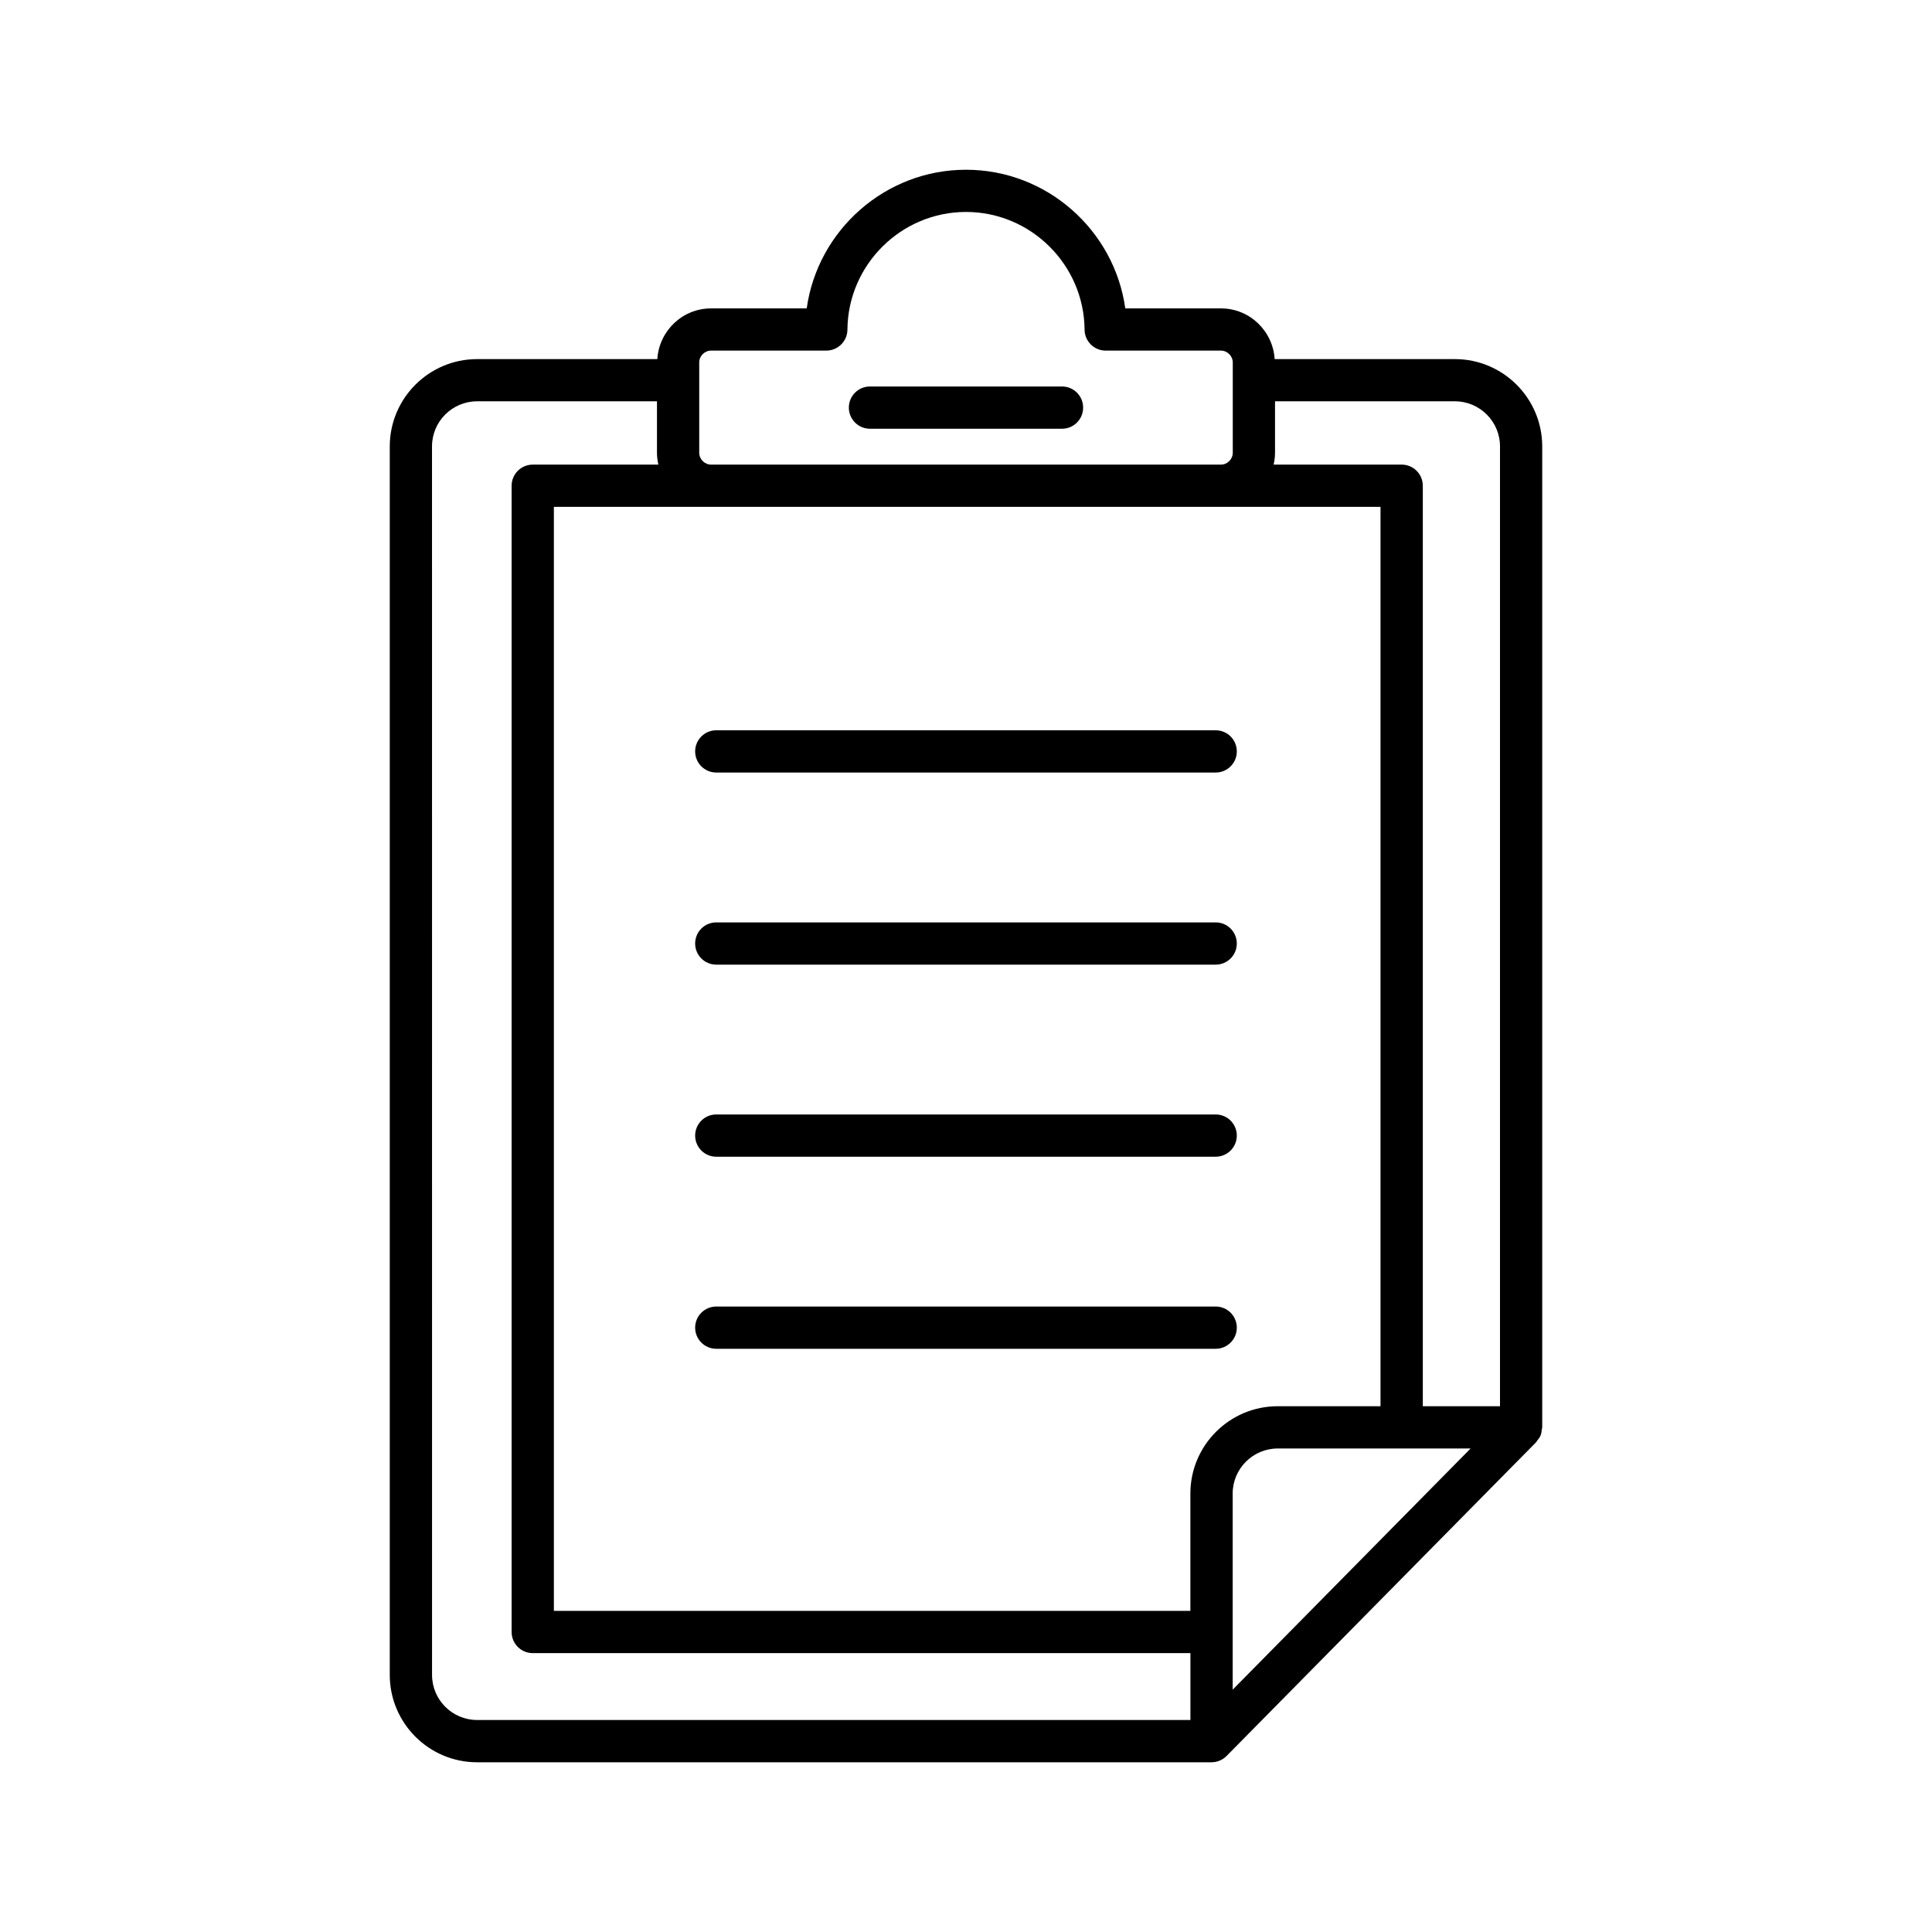<?xml version="1.0" encoding="UTF-8"?>
<!-- Uploaded to: SVG Repo, www.svgrepo.com, Generator: SVG Repo Mixer Tools -->
<svg fill="#000000" width="800px" height="800px" version="1.1" viewBox="144 144 512 512" xmlns="http://www.w3.org/2000/svg">
 <g>
  <path d="m270.43 611.02h194.64c0.73 0 1.461-0.148 2.148-0.434 0.688-0.285 1.305-0.703 1.824-1.227 0.004-0.004 0.008-0.004 0.012-0.008l82.008-83.121s0.004-0.004 0.008-0.008l0.023-0.023c0.109-0.109 0.145-0.254 0.242-0.371 0.371-0.441 0.719-0.898 0.941-1.441 0.211-0.516 0.273-1.059 0.324-1.605 0.016-0.18 0.105-0.332 0.105-0.516v-259.96c0-12.758-10.383-23.141-23.141-23.141h-47.766c-0.473-7.481-6.644-13.438-14.242-13.438h-25.344c-2.891-20.707-20.777-36.742-42.211-36.742s-39.32 16.035-42.215 36.746h-25.344c-7.598 0-13.77 5.957-14.242 13.438h-47.77c-12.758 0-23.137 10.383-23.137 23.141v325.57c0 12.758 10.375 23.141 23.133 23.141zm200.24-19.242v-51.969c0-6.586 5.359-11.945 11.945-11.945h51.109zm11.223-327.79v-13.637h47.676c6.586 0 11.945 5.356 11.945 11.945v254.37h-20.457v-243.94c0-3.09-2.504-5.598-5.598-5.598h-33.938c0.227-1.012 0.371-2.059 0.371-3.141zm-152.59-23.934c0-1.703 1.438-3.141 3.137-3.141h30.539c3.07 0 5.574-2.481 5.598-5.555 0.133-17.195 14.227-31.188 31.422-31.188 17.191 0 31.285 13.992 31.422 31.191 0.023 3.074 2.523 5.555 5.598 5.555h30.539c1.699 0 3.137 1.438 3.137 3.141v23.934c0 1.703-1.438 3.141-3.137 3.141l-135.12-0.004c-1.699 0-3.137-1.438-3.137-3.141zm3.137 38.27h177.41v238.34h-27.246c-12.758 0-23.141 10.383-23.141 23.141v31.098h-168.68v-292.58zm-73.953-16.027c0-6.586 5.356-11.945 11.938-11.945h47.68v13.637c0 1.082 0.145 2.125 0.371 3.141h-33.293c-3.094 0-5.598 2.508-5.598 5.598v303.77c0 3.09 2.504 5.598 5.598 5.598h174.29v17.719h-189.04c-6.582 0-11.938-5.356-11.938-11.945z"/>
  <path d="m374.55 257.62h50.895c3.094 0 5.598-2.508 5.598-5.598s-2.504-5.598-5.598-5.598h-50.895c-3.094 0-5.598 2.508-5.598 5.598s2.504 5.598 5.598 5.598z"/>
  <path d="m333.82 348.73h132.35c3.094 0 5.598-2.508 5.598-5.598 0-3.09-2.504-5.598-5.598-5.598h-132.35c-3.094 0-5.598 2.508-5.598 5.598 0 3.09 2.504 5.598 5.598 5.598z"/>
  <path d="m333.82 501.44h132.35c3.094 0 5.598-2.508 5.598-5.598s-2.504-5.598-5.598-5.598h-132.35c-3.094 0-5.598 2.508-5.598 5.598s2.504 5.598 5.598 5.598z"/>
  <path d="m333.82 450.54h132.35c3.094 0 5.598-2.508 5.598-5.598s-2.504-5.598-5.598-5.598h-132.35c-3.094 0-5.598 2.508-5.598 5.598 0 3.094 2.504 5.598 5.598 5.598z"/>
  <path d="m333.82 399.64h132.35c3.094 0 5.598-2.508 5.598-5.598 0-3.09-2.504-5.598-5.598-5.598h-132.35c-3.094 0-5.598 2.508-5.598 5.598 0 3.094 2.504 5.598 5.598 5.598z"/>
 </g>
</svg>